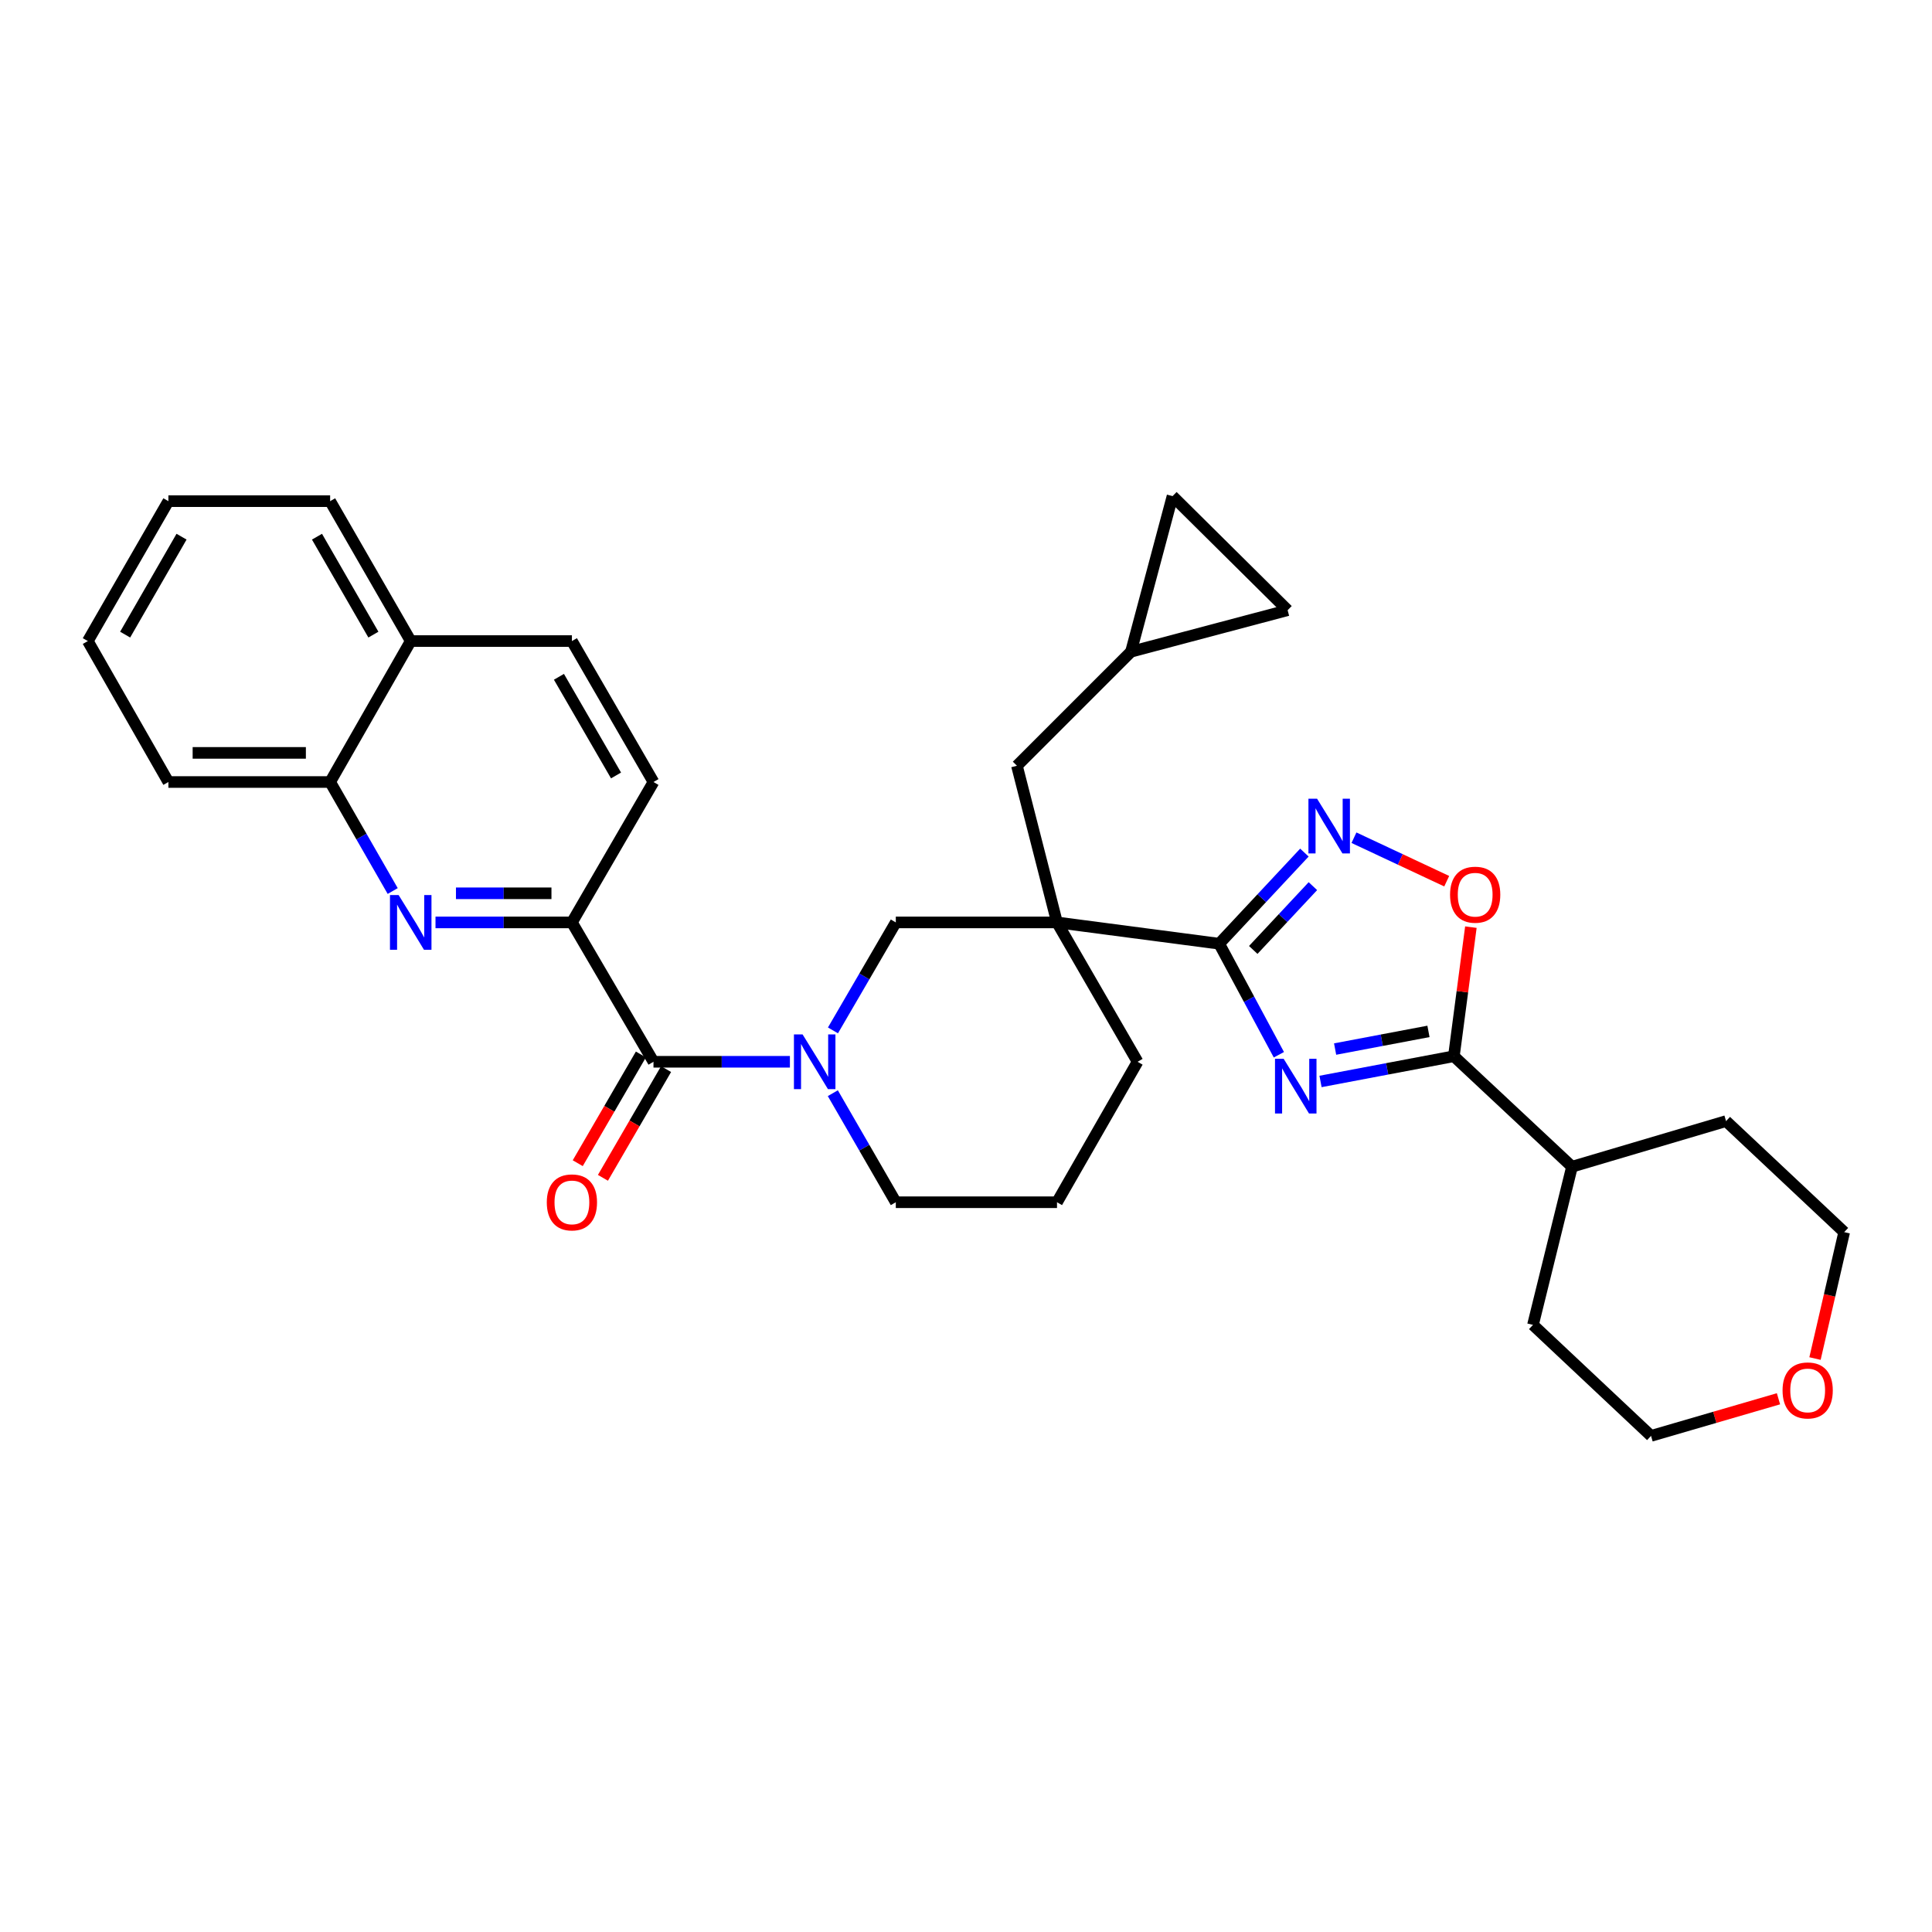<?xml version='1.0' encoding='iso-8859-1'?>
<svg version='1.1' baseProfile='full'
              xmlns='http://www.w3.org/2000/svg'
                      xmlns:rdkit='http://www.rdkit.org/xml'
                      xmlns:xlink='http://www.w3.org/1999/xlink'
                  xml:space='preserve'
width='1000px' height='1000px' viewBox='0 0 1000 1000'>
<!-- END OF HEADER -->
<rect style='opacity:1.0;fill:#FFFFFF;stroke:none' width='1000' height='1000' x='0' y='0'> </rect>
<path class='bond-0' d='M 661.943,545.937 L 646.498,517.202' style='fill:none;fill-rule:evenodd;stroke:#0000FF;stroke-width:6px;stroke-linecap:butt;stroke-linejoin:miter;stroke-opacity:1' />
<path class='bond-0' d='M 646.498,517.202 L 631.053,488.467' style='fill:none;fill-rule:evenodd;stroke:#000000;stroke-width:6px;stroke-linecap:butt;stroke-linejoin:miter;stroke-opacity:1' />
<path class='bond-4' d='M 683.501,559.763 L 718.013,553.233' style='fill:none;fill-rule:evenodd;stroke:#0000FF;stroke-width:6px;stroke-linecap:butt;stroke-linejoin:miter;stroke-opacity:1' />
<path class='bond-4' d='M 718.013,553.233 L 752.525,546.703' style='fill:none;fill-rule:evenodd;stroke:#000000;stroke-width:6px;stroke-linecap:butt;stroke-linejoin:miter;stroke-opacity:1' />
<path class='bond-4' d='M 691.052,542.991 L 715.21,538.419' style='fill:none;fill-rule:evenodd;stroke:#0000FF;stroke-width:6px;stroke-linecap:butt;stroke-linejoin:miter;stroke-opacity:1' />
<path class='bond-4' d='M 715.21,538.419 L 739.369,533.848' style='fill:none;fill-rule:evenodd;stroke:#000000;stroke-width:6px;stroke-linecap:butt;stroke-linejoin:miter;stroke-opacity:1' />
<path class='bond-1' d='M 631.053,488.467 L 547.105,477.444' style='fill:none;fill-rule:evenodd;stroke:#000000;stroke-width:6px;stroke-linecap:butt;stroke-linejoin:miter;stroke-opacity:1' />
<path class='bond-3' d='M 631.053,488.467 L 653.106,464.883' style='fill:none;fill-rule:evenodd;stroke:#000000;stroke-width:6px;stroke-linecap:butt;stroke-linejoin:miter;stroke-opacity:1' />
<path class='bond-3' d='M 653.106,464.883 L 675.159,441.299' style='fill:none;fill-rule:evenodd;stroke:#0000FF;stroke-width:6px;stroke-linecap:butt;stroke-linejoin:miter;stroke-opacity:1' />
<path class='bond-3' d='M 648.681,491.688 L 664.118,475.18' style='fill:none;fill-rule:evenodd;stroke:#000000;stroke-width:6px;stroke-linecap:butt;stroke-linejoin:miter;stroke-opacity:1' />
<path class='bond-3' d='M 664.118,475.18 L 679.555,458.671' style='fill:none;fill-rule:evenodd;stroke:#0000FF;stroke-width:6px;stroke-linecap:butt;stroke-linejoin:miter;stroke-opacity:1' />
<path class='bond-9' d='M 547.105,477.444 L 463.667,477.444' style='fill:none;fill-rule:evenodd;stroke:#000000;stroke-width:6px;stroke-linecap:butt;stroke-linejoin:miter;stroke-opacity:1' />
<path class='bond-10' d='M 547.105,477.444 L 526.366,396.36' style='fill:none;fill-rule:evenodd;stroke:#000000;stroke-width:6px;stroke-linecap:butt;stroke-linejoin:miter;stroke-opacity:1' />
<path class='bond-21' d='M 547.105,477.444 L 588.807,549.575' style='fill:none;fill-rule:evenodd;stroke:#000000;stroke-width:6px;stroke-linecap:butt;stroke-linejoin:miter;stroke-opacity:1' />
<path class='bond-2' d='M 431.137,533.329 L 447.402,505.387' style='fill:none;fill-rule:evenodd;stroke:#0000FF;stroke-width:6px;stroke-linecap:butt;stroke-linejoin:miter;stroke-opacity:1' />
<path class='bond-2' d='M 447.402,505.387 L 463.667,477.444' style='fill:none;fill-rule:evenodd;stroke:#000000;stroke-width:6px;stroke-linecap:butt;stroke-linejoin:miter;stroke-opacity:1' />
<path class='bond-5' d='M 408.854,549.575 L 373.547,549.575' style='fill:none;fill-rule:evenodd;stroke:#0000FF;stroke-width:6px;stroke-linecap:butt;stroke-linejoin:miter;stroke-opacity:1' />
<path class='bond-5' d='M 373.547,549.575 L 338.241,549.575' style='fill:none;fill-rule:evenodd;stroke:#000000;stroke-width:6px;stroke-linecap:butt;stroke-linejoin:miter;stroke-opacity:1' />
<path class='bond-34' d='M 431.07,565.834 L 447.368,594.055' style='fill:none;fill-rule:evenodd;stroke:#0000FF;stroke-width:6px;stroke-linecap:butt;stroke-linejoin:miter;stroke-opacity:1' />
<path class='bond-34' d='M 447.368,594.055 L 463.667,622.276' style='fill:none;fill-rule:evenodd;stroke:#000000;stroke-width:6px;stroke-linecap:butt;stroke-linejoin:miter;stroke-opacity:1' />
<path class='bond-32' d='M 700.809,433.598 L 724.812,444.852' style='fill:none;fill-rule:evenodd;stroke:#0000FF;stroke-width:6px;stroke-linecap:butt;stroke-linejoin:miter;stroke-opacity:1' />
<path class='bond-32' d='M 724.812,444.852 L 748.815,456.106' style='fill:none;fill-rule:evenodd;stroke:#FF0000;stroke-width:6px;stroke-linecap:butt;stroke-linejoin:miter;stroke-opacity:1' />
<path class='bond-7' d='M 752.525,546.703 L 756.925,513.293' style='fill:none;fill-rule:evenodd;stroke:#000000;stroke-width:6px;stroke-linecap:butt;stroke-linejoin:miter;stroke-opacity:1' />
<path class='bond-7' d='M 756.925,513.293 L 761.326,479.884' style='fill:none;fill-rule:evenodd;stroke:#FF0000;stroke-width:6px;stroke-linecap:butt;stroke-linejoin:miter;stroke-opacity:1' />
<path class='bond-17' d='M 752.525,546.703 L 813.667,603.891' style='fill:none;fill-rule:evenodd;stroke:#000000;stroke-width:6px;stroke-linecap:butt;stroke-linejoin:miter;stroke-opacity:1' />
<path class='bond-8' d='M 338.241,549.575 L 296.02,477.444' style='fill:none;fill-rule:evenodd;stroke:#000000;stroke-width:6px;stroke-linecap:butt;stroke-linejoin:miter;stroke-opacity:1' />
<path class='bond-15' d='M 331.723,545.79 L 315.381,573.929' style='fill:none;fill-rule:evenodd;stroke:#000000;stroke-width:6px;stroke-linecap:butt;stroke-linejoin:miter;stroke-opacity:1' />
<path class='bond-15' d='M 315.381,573.929 L 299.039,602.068' style='fill:none;fill-rule:evenodd;stroke:#FF0000;stroke-width:6px;stroke-linecap:butt;stroke-linejoin:miter;stroke-opacity:1' />
<path class='bond-15' d='M 344.76,553.361 L 328.418,581.5' style='fill:none;fill-rule:evenodd;stroke:#000000;stroke-width:6px;stroke-linecap:butt;stroke-linejoin:miter;stroke-opacity:1' />
<path class='bond-15' d='M 328.418,581.5 L 312.076,609.64' style='fill:none;fill-rule:evenodd;stroke:#FF0000;stroke-width:6px;stroke-linecap:butt;stroke-linejoin:miter;stroke-opacity:1' />
<path class='bond-6' d='M 225.416,477.444 L 260.718,477.444' style='fill:none;fill-rule:evenodd;stroke:#0000FF;stroke-width:6px;stroke-linecap:butt;stroke-linejoin:miter;stroke-opacity:1' />
<path class='bond-6' d='M 260.718,477.444 L 296.02,477.444' style='fill:none;fill-rule:evenodd;stroke:#000000;stroke-width:6px;stroke-linecap:butt;stroke-linejoin:miter;stroke-opacity:1' />
<path class='bond-6' d='M 236.007,462.368 L 260.718,462.368' style='fill:none;fill-rule:evenodd;stroke:#0000FF;stroke-width:6px;stroke-linecap:butt;stroke-linejoin:miter;stroke-opacity:1' />
<path class='bond-6' d='M 260.718,462.368 L 285.429,462.368' style='fill:none;fill-rule:evenodd;stroke:#000000;stroke-width:6px;stroke-linecap:butt;stroke-linejoin:miter;stroke-opacity:1' />
<path class='bond-12' d='M 203.261,461.19 L 187.07,432.979' style='fill:none;fill-rule:evenodd;stroke:#0000FF;stroke-width:6px;stroke-linecap:butt;stroke-linejoin:miter;stroke-opacity:1' />
<path class='bond-12' d='M 187.07,432.979 L 170.88,404.769' style='fill:none;fill-rule:evenodd;stroke:#000000;stroke-width:6px;stroke-linecap:butt;stroke-linejoin:miter;stroke-opacity:1' />
<path class='bond-16' d='M 296.02,477.444 L 338.241,404.769' style='fill:none;fill-rule:evenodd;stroke:#000000;stroke-width:6px;stroke-linecap:butt;stroke-linejoin:miter;stroke-opacity:1' />
<path class='bond-11' d='M 526.366,396.36 L 585.398,337.329' style='fill:none;fill-rule:evenodd;stroke:#000000;stroke-width:6px;stroke-linecap:butt;stroke-linejoin:miter;stroke-opacity:1' />
<path class='bond-13' d='M 585.398,337.329 L 666.474,315.828' style='fill:none;fill-rule:evenodd;stroke:#000000;stroke-width:6px;stroke-linecap:butt;stroke-linejoin:miter;stroke-opacity:1' />
<path class='bond-14' d='M 585.398,337.329 L 606.907,256.788' style='fill:none;fill-rule:evenodd;stroke:#000000;stroke-width:6px;stroke-linecap:butt;stroke-linejoin:miter;stroke-opacity:1' />
<path class='bond-24' d='M 170.88,404.769 L 87.157,404.769' style='fill:none;fill-rule:evenodd;stroke:#000000;stroke-width:6px;stroke-linecap:butt;stroke-linejoin:miter;stroke-opacity:1' />
<path class='bond-24' d='M 158.321,389.693 L 99.715,389.693' style='fill:none;fill-rule:evenodd;stroke:#000000;stroke-width:6px;stroke-linecap:butt;stroke-linejoin:miter;stroke-opacity:1' />
<path class='bond-36' d='M 170.88,404.769 L 212.59,331.817' style='fill:none;fill-rule:evenodd;stroke:#000000;stroke-width:6px;stroke-linecap:butt;stroke-linejoin:miter;stroke-opacity:1' />
<path class='bond-35' d='M 666.474,315.828 L 606.907,256.788' style='fill:none;fill-rule:evenodd;stroke:#000000;stroke-width:6px;stroke-linecap:butt;stroke-linejoin:miter;stroke-opacity:1' />
<path class='bond-20' d='M 338.241,404.769 L 296.02,331.817' style='fill:none;fill-rule:evenodd;stroke:#000000;stroke-width:6px;stroke-linecap:butt;stroke-linejoin:miter;stroke-opacity:1' />
<path class='bond-20' d='M 318.86,401.378 L 289.305,350.312' style='fill:none;fill-rule:evenodd;stroke:#000000;stroke-width:6px;stroke-linecap:butt;stroke-linejoin:miter;stroke-opacity:1' />
<path class='bond-27' d='M 813.667,603.891 L 893.403,580.28' style='fill:none;fill-rule:evenodd;stroke:#000000;stroke-width:6px;stroke-linecap:butt;stroke-linejoin:miter;stroke-opacity:1' />
<path class='bond-28' d='M 813.667,603.891 L 793.465,685.763' style='fill:none;fill-rule:evenodd;stroke:#000000;stroke-width:6px;stroke-linecap:butt;stroke-linejoin:miter;stroke-opacity:1' />
<path class='bond-18' d='M 212.59,331.817 L 296.02,331.817' style='fill:none;fill-rule:evenodd;stroke:#000000;stroke-width:6px;stroke-linecap:butt;stroke-linejoin:miter;stroke-opacity:1' />
<path class='bond-29' d='M 212.59,331.817 L 170.88,259.402' style='fill:none;fill-rule:evenodd;stroke:#000000;stroke-width:6px;stroke-linecap:butt;stroke-linejoin:miter;stroke-opacity:1' />
<path class='bond-29' d='M 193.27,328.48 L 164.072,277.789' style='fill:none;fill-rule:evenodd;stroke:#000000;stroke-width:6px;stroke-linecap:butt;stroke-linejoin:miter;stroke-opacity:1' />
<path class='bond-19' d='M 920.539,724.001 L 887.556,733.606' style='fill:none;fill-rule:evenodd;stroke:#FF0000;stroke-width:6px;stroke-linecap:butt;stroke-linejoin:miter;stroke-opacity:1' />
<path class='bond-19' d='M 887.556,733.606 L 854.574,743.212' style='fill:none;fill-rule:evenodd;stroke:#000000;stroke-width:6px;stroke-linecap:butt;stroke-linejoin:miter;stroke-opacity:1' />
<path class='bond-33' d='M 939.441,703.181 L 946.993,670.467' style='fill:none;fill-rule:evenodd;stroke:#FF0000;stroke-width:6px;stroke-linecap:butt;stroke-linejoin:miter;stroke-opacity:1' />
<path class='bond-33' d='M 946.993,670.467 L 954.545,637.754' style='fill:none;fill-rule:evenodd;stroke:#000000;stroke-width:6px;stroke-linecap:butt;stroke-linejoin:miter;stroke-opacity:1' />
<path class='bond-23' d='M 588.807,549.575 L 547.105,622.276' style='fill:none;fill-rule:evenodd;stroke:#000000;stroke-width:6px;stroke-linecap:butt;stroke-linejoin:miter;stroke-opacity:1' />
<path class='bond-22' d='M 463.667,622.276 L 547.105,622.276' style='fill:none;fill-rule:evenodd;stroke:#000000;stroke-width:6px;stroke-linecap:butt;stroke-linejoin:miter;stroke-opacity:1' />
<path class='bond-30' d='M 87.157,404.769 L 45.455,331.817' style='fill:none;fill-rule:evenodd;stroke:#000000;stroke-width:6px;stroke-linecap:butt;stroke-linejoin:miter;stroke-opacity:1' />
<path class='bond-25' d='M 954.545,637.754 L 893.403,580.28' style='fill:none;fill-rule:evenodd;stroke:#000000;stroke-width:6px;stroke-linecap:butt;stroke-linejoin:miter;stroke-opacity:1' />
<path class='bond-26' d='M 854.574,743.212 L 793.465,685.763' style='fill:none;fill-rule:evenodd;stroke:#000000;stroke-width:6px;stroke-linecap:butt;stroke-linejoin:miter;stroke-opacity:1' />
<path class='bond-31' d='M 170.88,259.402 L 87.157,259.402' style='fill:none;fill-rule:evenodd;stroke:#000000;stroke-width:6px;stroke-linecap:butt;stroke-linejoin:miter;stroke-opacity:1' />
<path class='bond-37' d='M 45.455,331.817 L 87.157,259.402' style='fill:none;fill-rule:evenodd;stroke:#000000;stroke-width:6px;stroke-linecap:butt;stroke-linejoin:miter;stroke-opacity:1' />
<path class='bond-37' d='M 64.775,328.479 L 93.966,277.788' style='fill:none;fill-rule:evenodd;stroke:#000000;stroke-width:6px;stroke-linecap:butt;stroke-linejoin:miter;stroke-opacity:1' />
<path  class='atom-0' d='M 664.419 548.029
L 673.699 563.029
Q 674.619 564.509, 676.099 567.189
Q 677.579 569.869, 677.659 570.029
L 677.659 548.029
L 681.419 548.029
L 681.419 576.349
L 677.539 576.349
L 667.579 559.949
Q 666.419 558.029, 665.179 555.829
Q 663.979 553.629, 663.619 552.949
L 663.619 576.349
L 659.939 576.349
L 659.939 548.029
L 664.419 548.029
' fill='#0000FF'/>
<path  class='atom-3' d='M 415.419 535.415
L 424.699 550.415
Q 425.619 551.895, 427.099 554.575
Q 428.579 557.255, 428.659 557.415
L 428.659 535.415
L 432.419 535.415
L 432.419 563.735
L 428.539 563.735
L 418.579 547.335
Q 417.419 545.415, 416.179 543.215
Q 414.979 541.015, 414.619 540.335
L 414.619 563.735
L 410.939 563.735
L 410.939 535.415
L 415.419 535.415
' fill='#0000FF'/>
<path  class='atom-4' d='M 681.723 413.424
L 691.003 428.424
Q 691.923 429.904, 693.403 432.584
Q 694.883 435.264, 694.963 435.424
L 694.963 413.424
L 698.723 413.424
L 698.723 441.744
L 694.843 441.744
L 684.883 425.344
Q 683.723 423.424, 682.483 421.224
Q 681.283 419.024, 680.923 418.344
L 680.923 441.744
L 677.243 441.744
L 677.243 413.424
L 681.723 413.424
' fill='#0000FF'/>
<path  class='atom-7' d='M 206.33 463.284
L 215.61 478.284
Q 216.53 479.764, 218.01 482.444
Q 219.49 485.124, 219.57 485.284
L 219.57 463.284
L 223.33 463.284
L 223.33 491.604
L 219.45 491.604
L 209.49 475.204
Q 208.33 473.284, 207.09 471.084
Q 205.89 468.884, 205.53 468.204
L 205.53 491.604
L 201.85 491.604
L 201.85 463.284
L 206.33 463.284
' fill='#0000FF'/>
<path  class='atom-8' d='M 750.548 463.093
Q 750.548 456.293, 753.908 452.493
Q 757.268 448.693, 763.548 448.693
Q 769.828 448.693, 773.188 452.493
Q 776.548 456.293, 776.548 463.093
Q 776.548 469.973, 773.148 473.893
Q 769.748 477.773, 763.548 477.773
Q 757.308 477.773, 753.908 473.893
Q 750.548 470.013, 750.548 463.093
M 763.548 474.573
Q 767.868 474.573, 770.188 471.693
Q 772.548 468.773, 772.548 463.093
Q 772.548 457.533, 770.188 454.733
Q 767.868 451.893, 763.548 451.893
Q 759.228 451.893, 756.868 454.693
Q 754.548 457.493, 754.548 463.093
Q 754.548 468.813, 756.868 471.693
Q 759.228 474.573, 763.548 474.573
' fill='#FF0000'/>
<path  class='atom-16' d='M 283.02 622.356
Q 283.02 615.556, 286.38 611.756
Q 289.74 607.956, 296.02 607.956
Q 302.3 607.956, 305.66 611.756
Q 309.02 615.556, 309.02 622.356
Q 309.02 629.236, 305.62 633.156
Q 302.22 637.036, 296.02 637.036
Q 289.78 637.036, 286.38 633.156
Q 283.02 629.276, 283.02 622.356
M 296.02 633.836
Q 300.34 633.836, 302.66 630.956
Q 305.02 628.036, 305.02 622.356
Q 305.02 616.796, 302.66 613.996
Q 300.34 611.156, 296.02 611.156
Q 291.7 611.156, 289.34 613.956
Q 287.02 616.756, 287.02 622.356
Q 287.02 628.076, 289.34 630.956
Q 291.7 633.836, 296.02 633.836
' fill='#FF0000'/>
<path  class='atom-20' d='M 922.65 719.681
Q 922.65 712.881, 926.01 709.081
Q 929.37 705.281, 935.65 705.281
Q 941.93 705.281, 945.29 709.081
Q 948.65 712.881, 948.65 719.681
Q 948.65 726.561, 945.25 730.481
Q 941.85 734.361, 935.65 734.361
Q 929.41 734.361, 926.01 730.481
Q 922.65 726.601, 922.65 719.681
M 935.65 731.161
Q 939.97 731.161, 942.29 728.281
Q 944.65 725.361, 944.65 719.681
Q 944.65 714.121, 942.29 711.321
Q 939.97 708.481, 935.65 708.481
Q 931.33 708.481, 928.97 711.281
Q 926.65 714.081, 926.65 719.681
Q 926.65 725.401, 928.97 728.281
Q 931.33 731.161, 935.65 731.161
' fill='#FF0000'/>
</svg>
